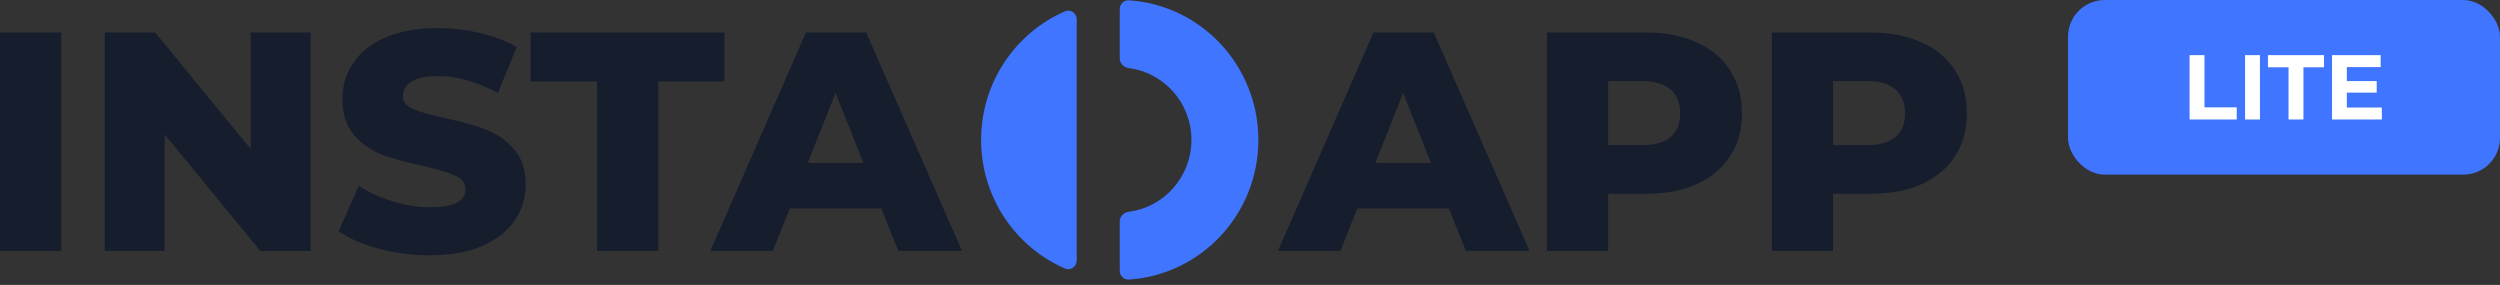 <svg width="272" height="31" viewBox="0 0 272 31" fill="none" xmlns="http://www.w3.org/2000/svg">
<rect x="0" y="0" width="272" height="31" fill="#333333" stroke="none"/>
<path d="M0 3.532H6.66V27.299H0V3.532Z" fill="#161E2E"/>
<path d="M33.798 3.532V27.299H28.316L17.923 14.635V27.299H11.398V3.532H16.88L27.273 16.197V3.532H33.798Z" fill="#161E2E"/>
<path d="M46.77 27.774C44.864 27.774 43.014 27.537 41.221 27.061C39.427 26.586 37.969 25.952 36.848 25.16L39.034 20.203C40.088 20.905 41.31 21.471 42.7 21.901C44.091 22.331 45.458 22.546 46.804 22.546C49.36 22.546 50.638 21.901 50.638 20.61C50.638 19.931 50.268 19.433 49.528 19.117C48.811 18.777 47.645 18.426 46.03 18.064C44.259 17.679 42.779 17.272 41.59 16.842C40.402 16.389 39.382 15.676 38.53 14.703C37.678 13.729 37.252 12.417 37.252 10.764C37.252 9.316 37.644 8.014 38.429 6.86C39.214 5.683 40.38 4.755 41.927 4.076C43.496 3.397 45.414 3.057 47.678 3.057C49.225 3.057 50.75 3.238 52.253 3.6C53.755 3.94 55.078 4.449 56.222 5.128L54.17 10.119C51.928 8.897 49.752 8.286 47.645 8.286C46.322 8.286 45.358 8.489 44.752 8.897C44.147 9.282 43.844 9.791 43.844 10.425C43.844 11.059 44.203 11.534 44.92 11.851C45.638 12.168 46.793 12.496 48.385 12.835C50.178 13.22 51.658 13.639 52.824 14.092C54.013 14.522 55.033 15.223 55.885 16.197C56.76 17.147 57.197 18.449 57.197 20.101C57.197 21.527 56.805 22.817 56.02 23.972C55.235 25.126 54.058 26.054 52.488 26.756C50.919 27.435 49.013 27.774 46.77 27.774Z" fill="#161E2E"/>
<path d="M64.956 8.863H57.725V3.532H78.814V8.863H71.616V27.299H64.956V8.863Z" fill="#161E2E"/>
<path d="M95.887 22.682H85.931L84.081 27.299H77.287L87.68 3.532H94.239L104.666 27.299H97.737L95.887 22.682ZM93.936 17.724L90.909 10.119L87.882 17.724H93.936Z" fill="#161E2E"/>
<path d="M121.829 29.455C121.829 30.004 122.275 30.452 122.822 30.416C130.688 29.899 136.91 23.295 136.91 15.224C136.91 7.153 130.688 0.549 122.822 0.033C122.275 -0.003 121.829 0.445 121.829 0.993V6.356C121.829 6.905 122.276 7.343 122.82 7.413C126.66 7.904 129.629 11.214 129.629 15.224C129.629 19.234 126.66 22.544 122.82 23.036C122.276 23.105 121.829 23.544 121.829 24.092V29.455Z" fill="#3F75FF"/>
<path d="M117.147 2.121C117.147 1.444 116.485 0.967 115.865 1.237C110.501 3.57 106.746 8.954 106.746 15.225C106.746 21.494 110.501 26.879 115.865 29.212C116.485 29.482 117.147 29.005 117.147 28.328V2.121Z" fill="#3F75FF"/>
<path d="M157.639 22.681H147.683L145.833 27.299H139.039L149.432 3.532H155.991L166.418 27.299H159.489L157.639 22.681ZM155.688 17.724L152.661 10.119L149.634 17.724H155.688Z" fill="#161E2E"/>
<path d="M179.069 3.532C181.199 3.532 183.049 3.894 184.619 4.619C186.188 5.32 187.399 6.339 188.251 7.674C189.103 8.987 189.529 10.538 189.529 12.326C189.529 14.114 189.103 15.665 188.251 16.977C187.399 18.29 186.188 19.309 184.619 20.033C183.049 20.735 181.199 21.086 179.069 21.086H174.965V27.299H168.306V3.532H179.069ZM178.665 15.789C180.033 15.789 181.065 15.495 181.76 14.906C182.455 14.295 182.802 13.435 182.802 12.326C182.802 11.217 182.455 10.357 181.76 9.745C181.065 9.134 180.033 8.829 178.665 8.829H174.965V15.789H178.665Z" fill="#161E2E"/>
<path d="M203.54 3.532C205.67 3.532 207.52 3.894 209.089 4.619C210.659 5.32 211.87 6.339 212.722 7.674C213.574 8.987 214 10.538 214 12.326C214 14.114 213.574 15.665 212.722 16.977C211.87 18.29 210.659 19.309 209.089 20.033C207.52 20.735 205.67 21.086 203.54 21.086H199.436V27.299H192.776V3.532H203.54ZM203.136 15.789C204.504 15.789 205.535 15.495 206.23 14.906C206.925 14.295 207.273 13.435 207.273 12.326C207.273 11.217 206.925 10.357 206.23 9.745C205.535 9.134 204.504 8.829 203.136 8.829H199.436V15.789H203.136Z" fill="#161E2E"/>
<rect x="225" width="47" height="19" rx="4" fill="#3F75FF"/>
<path d="M238.226 6H239.846V11.68H243.356V13H238.226V6ZM244.262 6H245.882V13H244.262V6ZM248.993 7.32H246.753V6H252.853V7.32H250.613V13H248.993V7.32ZM259.145 11.7V13H253.725V6H259.015V7.3H255.335V8.82H258.585V10.08H255.335V11.7H259.145Z" fill="white"/>
</svg>
